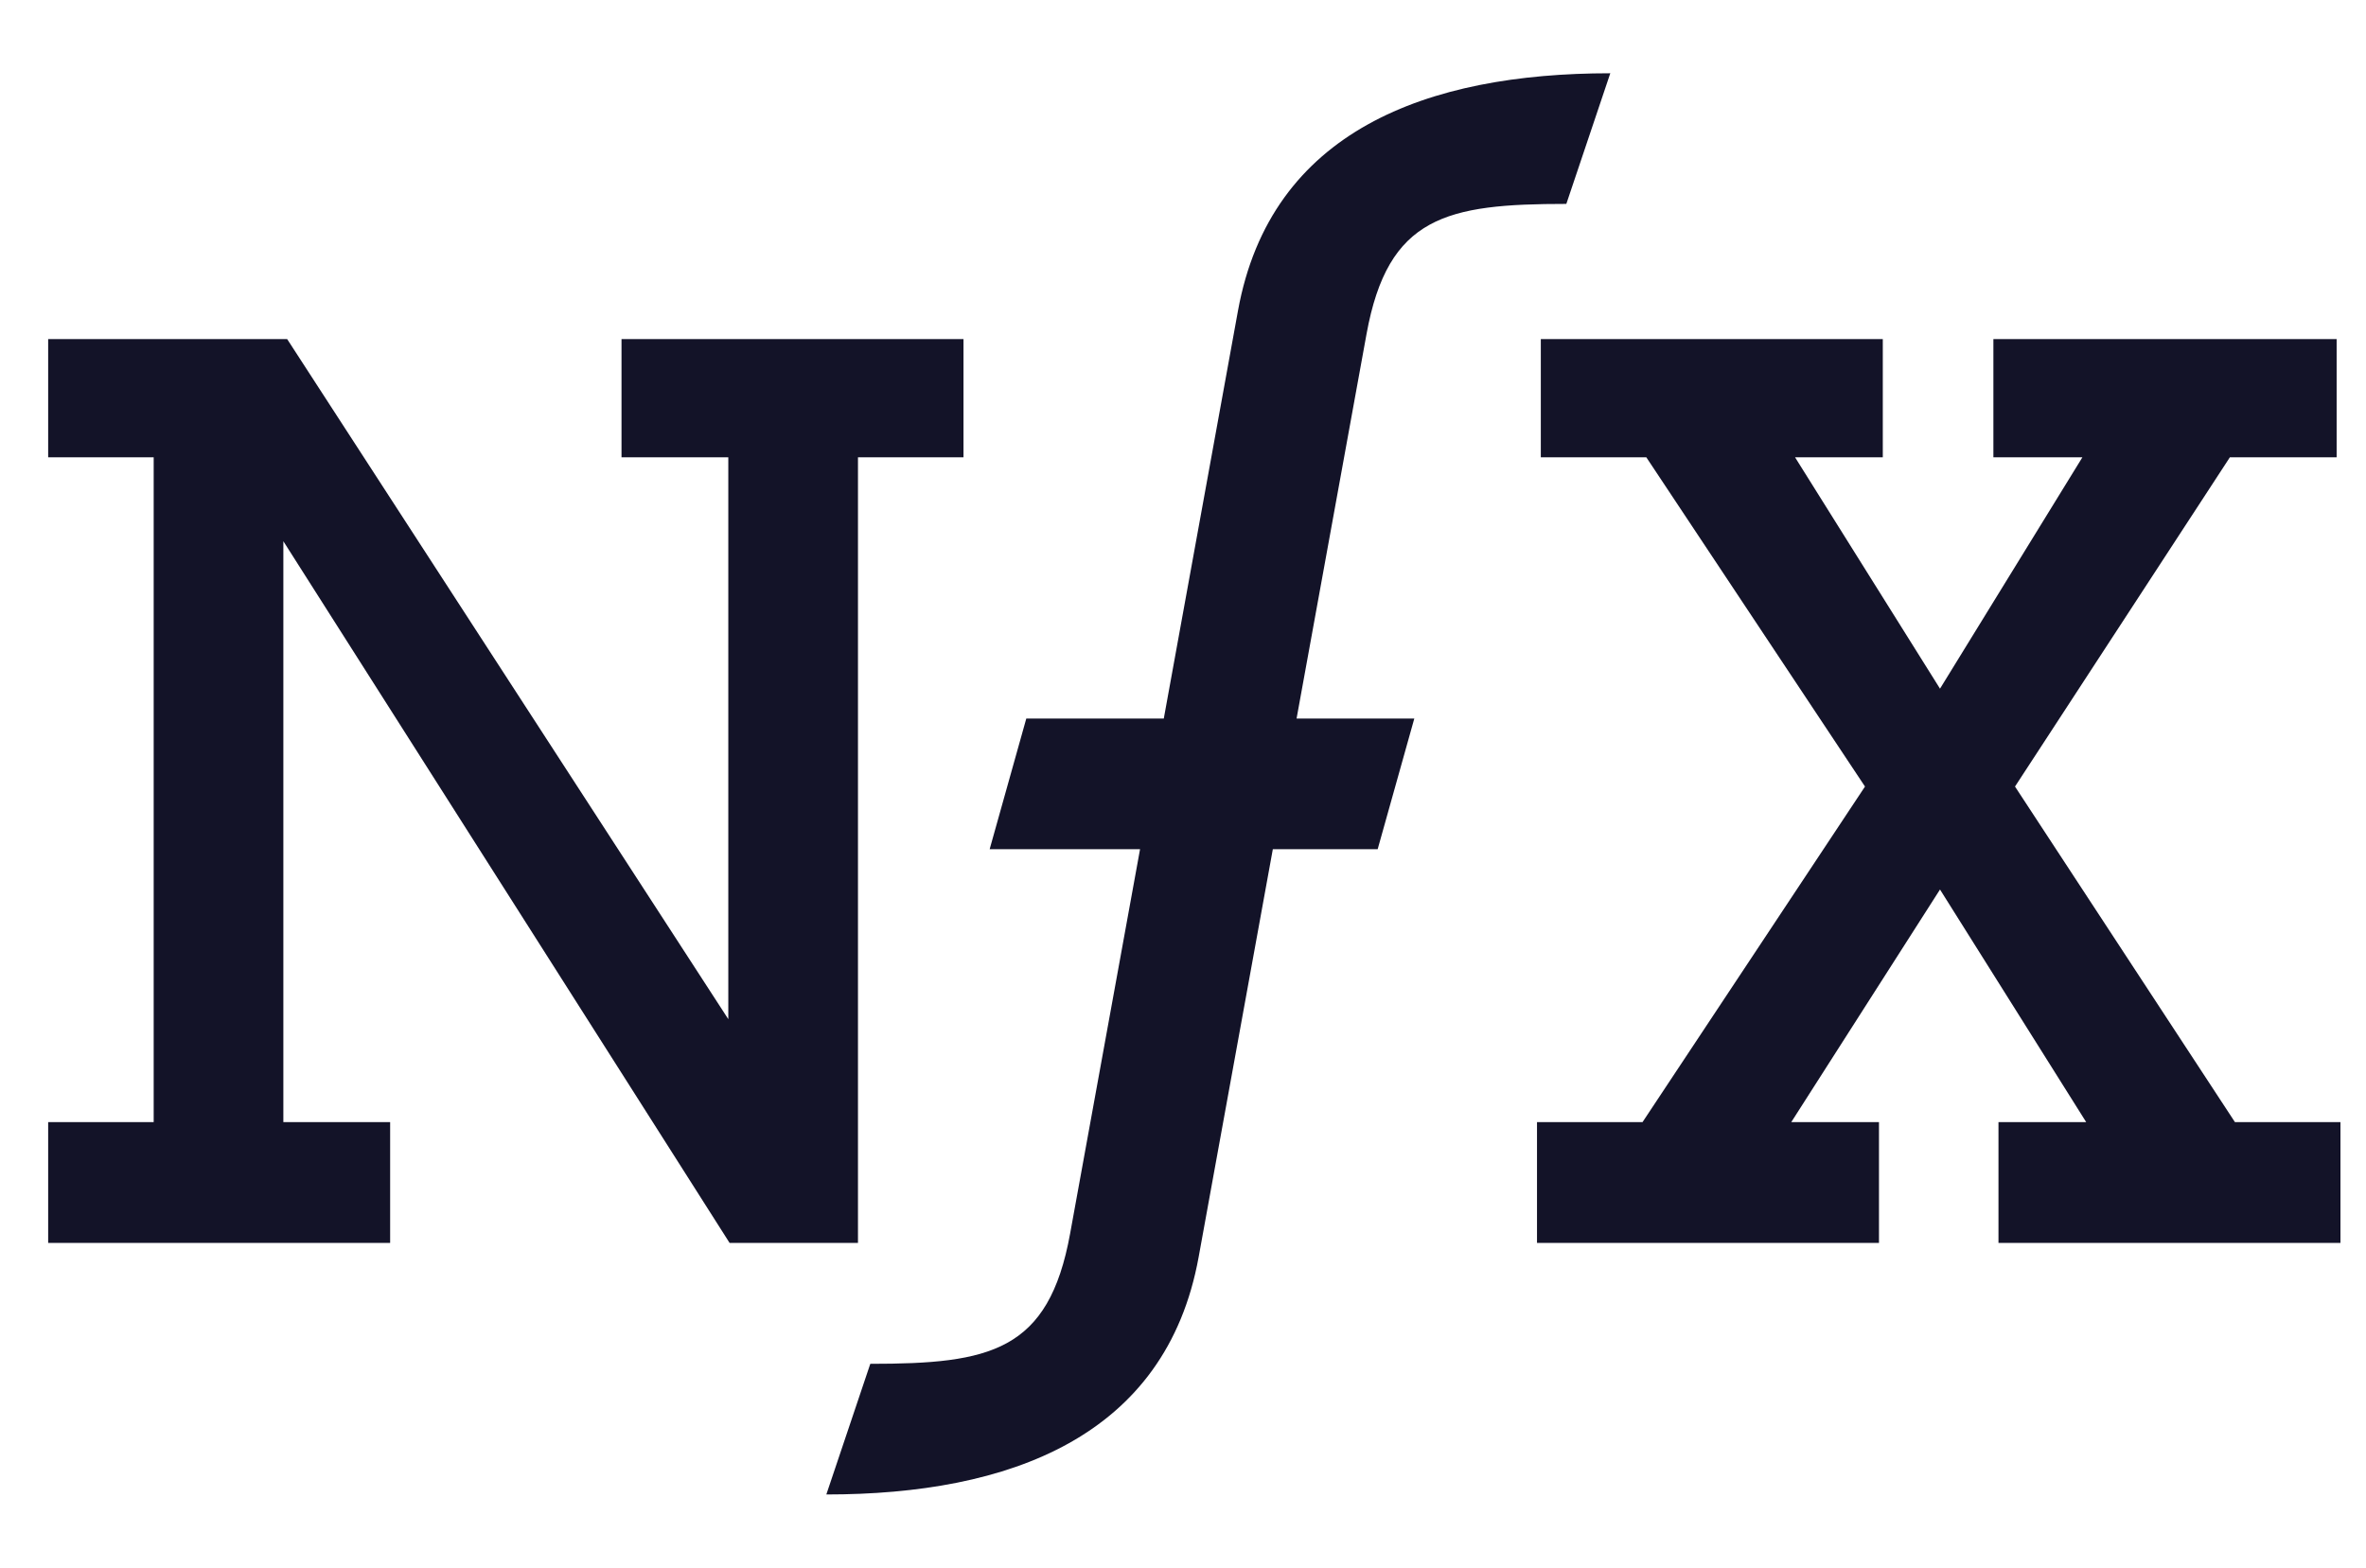 <svg xmlns="http://www.w3.org/2000/svg" width="335" height="222" viewBox="0 0 335 222" fill="none"><path d="M40.12 158.9V76.64L103.3 176H121.48V64.76H136.42V48.02H88V64.76H103.12V144.32L40.66 48.02H6.82V64.76H21.76V158.9H6.82V176H55.24V158.9H40.12Z" fill="#131328"></path><path d="M316.443 158.9L285.303 111.38L315.723 64.76H330.843V48.02H282.243V64.76H294.843L274.683 97.52L254.163 64.76H266.583V48.02H218.163V64.76H233.103L264.063 111.38L232.563 158.9H217.623V176H266.043V158.9H253.623L274.683 125.96L295.383 158.9H282.963V176H331.383V158.9H316.443Z" fill="#131328"></path><path d="M221.776 28.874L228 10.374C202.081 10.374 179.919 18.505 175.284 44.003L164.781 101.75H145.312L140.125 120.25H161.419L151.516 174.691C148.483 191.386 140.193 193.126 123.224 193.126L117 211.626C142.919 211.626 165.081 203.495 169.716 177.997L180.219 120.25H195.063L200.25 101.75H183.581L193.484 47.309C196.517 30.613 204.807 28.874 221.776 28.874Z" fill="#131328"></path></svg>